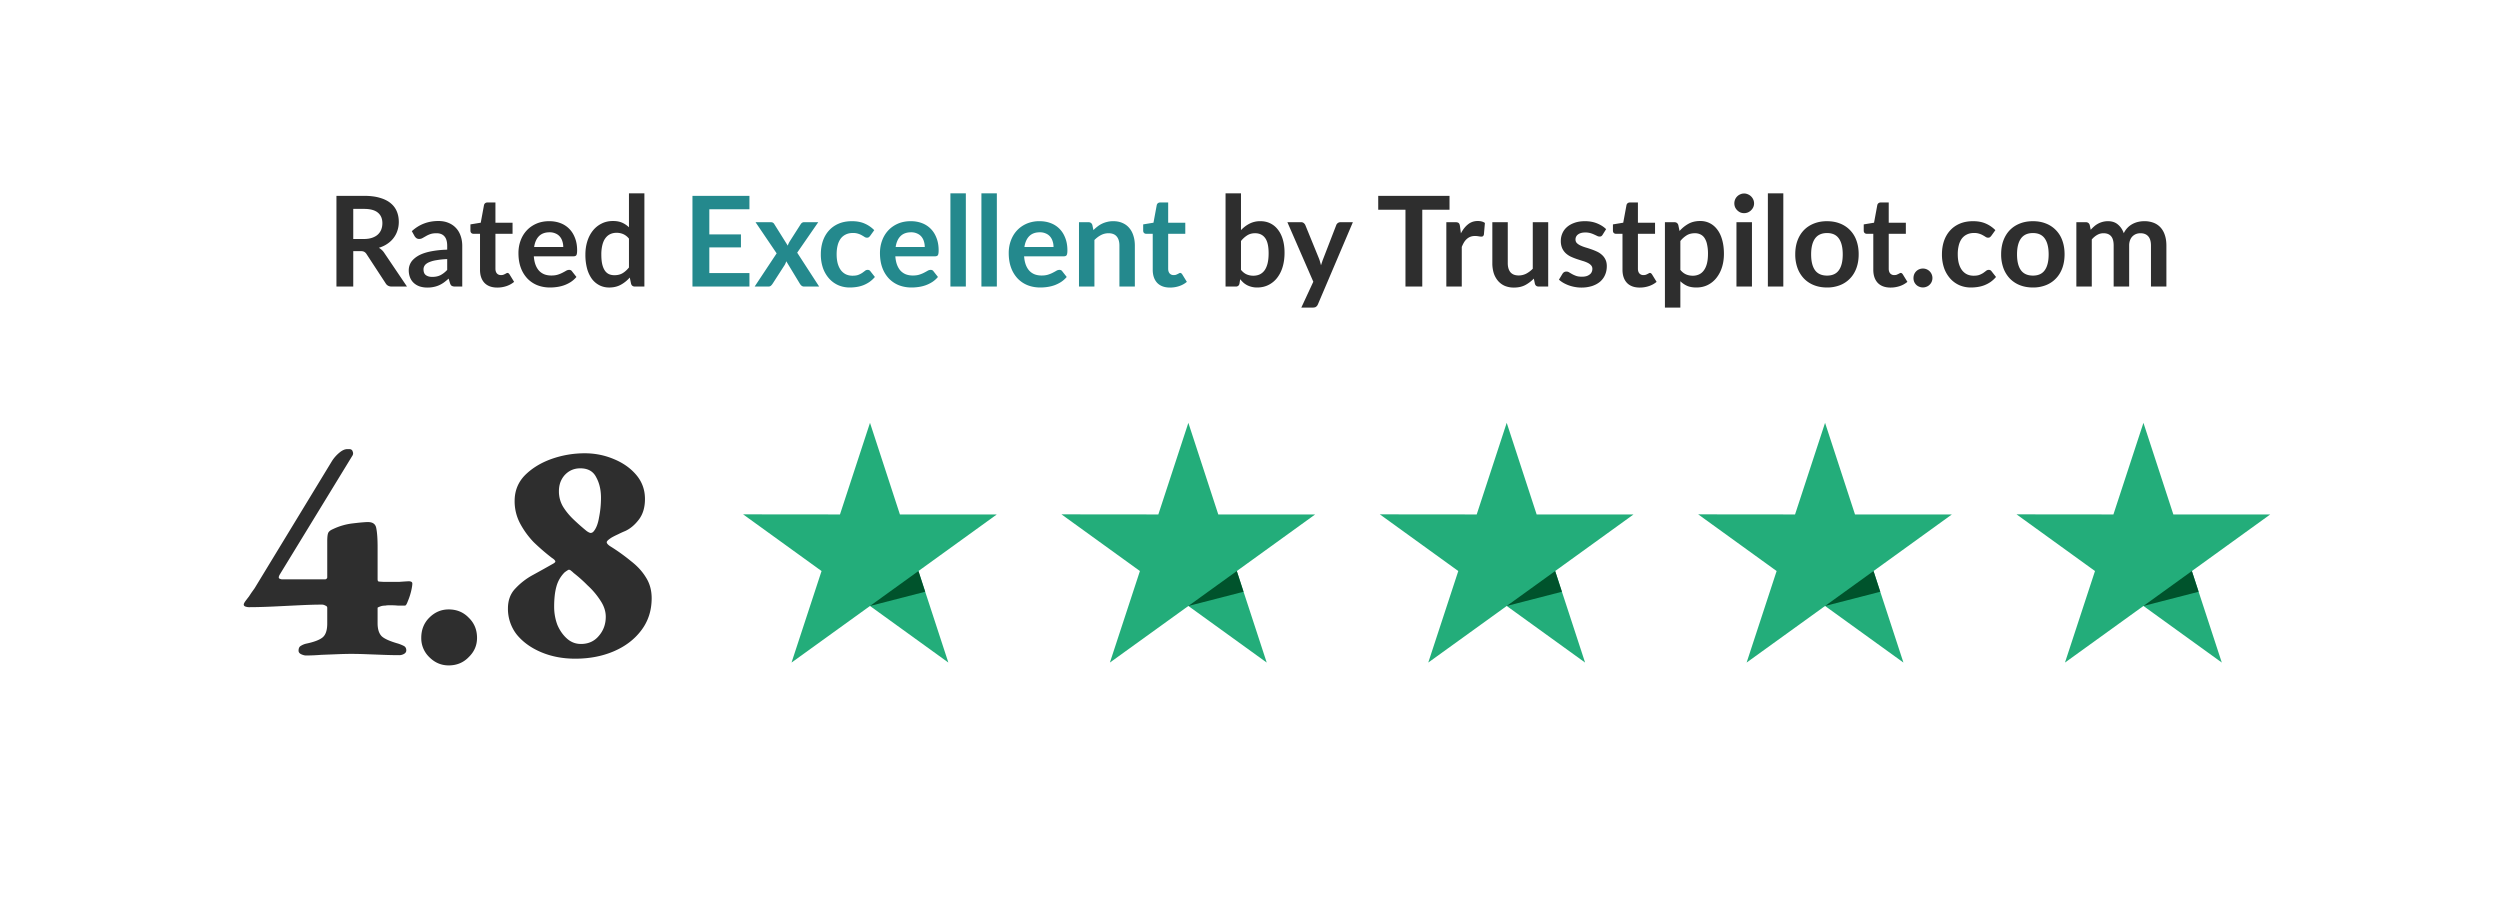 <svg xmlns="http://www.w3.org/2000/svg" xmlns:xlink="http://www.w3.org/1999/xlink" width="253" height="91"><g transform="scale(.996 1)"><svg xmlns="http://www.w3.org/2000/svg" width="254" height="91" fill="none"><path fill="#2E2E2E" d="M36.96 24.187c.321 0 .6-.04.838-.12.24-.08.438-.19.59-.33a1.35 1.35 0 00.35-.508c.075-.195.114-.409.114-.642 0-.465-.155-.823-.464-1.073-.305-.25-.772-.374-1.403-.374h-1.092v3.047h1.066zM41.352 29H39.81c-.292 0-.503-.114-.635-.343l-1.93-2.94a.668.668 0 00-.241-.234c-.085-.047-.212-.07-.381-.07h-.73V29h-1.708v-9.181h2.8c.622 0 1.156.066 1.6.197.449.127.815.307 1.098.54.288.232.5.512.635.838.136.321.203.677.203 1.066 0 .31-.046.601-.14.877a2.44 2.44 0 01-.393.749c-.17.224-.38.42-.635.59-.25.17-.535.303-.857.4.11.064.212.14.305.229.093.084.178.186.254.305L41.353 29zm4.086-2.781a8.248 8.248 0 00-1.143.12 2.964 2.964 0 00-.743.217c-.186.088-.32.192-.4.31a.676.676 0 00-.12.388c0 .275.08.472.241.59.165.119.379.178.641.178.322 0 .6-.057.832-.171.237-.119.468-.296.692-.534V26.22zm-3.594-2.825c.75-.686 1.651-1.029 2.705-1.029.381 0 .722.064 1.022.19.301.123.555.297.762.521.208.22.364.485.47.794.11.309.165.647.165 1.016V29h-.71a.75.75 0 01-.344-.064c-.08-.046-.144-.137-.19-.273l-.14-.47c-.165.149-.326.28-.482.394-.157.11-.32.204-.49.28a2.49 2.49 0 01-.545.171c-.19.042-.402.064-.635.064-.275 0-.53-.036-.762-.108a1.712 1.712 0 01-.603-.337c-.17-.148-.3-.332-.394-.552a1.96 1.96 0 01-.14-.768 1.502 1.502 0 01.35-.96 2.32 2.32 0 01.488-.418c.2-.131.443-.246.73-.343.293-.098.631-.176 1.017-.235a9.721 9.721 0 011.32-.114v-.381c0-.436-.093-.758-.28-.965-.185-.212-.454-.318-.806-.318-.254 0-.465.03-.635.09-.165.058-.31.126-.438.202l-.349.197a.669.669 0 01-.343.089.465.465 0 01-.28-.083.76.76 0 01-.183-.203l-.28-.501zm8.686 5.708c-.567 0-1.003-.16-1.308-.477-.3-.321-.45-.764-.45-1.327V23.66h-.668a.306.306 0 01-.215-.082c-.06-.055-.09-.138-.09-.248v-.622l1.048-.171.33-1.778a.349.349 0 01.121-.197.359.359 0 01.229-.07h.812v2.05h1.74v1.118h-1.74v3.53c0 .204.05.362.146.477.102.114.24.171.413.171.097 0 .178-.01.241-.032.068-.025.125-.05.172-.076.05-.025.095-.049.133-.07a.204.204 0 01.114-.038.17.17 0 01.115.038c.03.021.061.055.095.102l.47.762c-.229.19-.491.334-.787.432a2.932 2.932 0 01-.921.146zm6.7-4.108c0-.203-.03-.394-.089-.572a1.323 1.323 0 00-.254-.476 1.16 1.16 0 00-.438-.317 1.435 1.435 0 00-.61-.121c-.452 0-.81.129-1.072.387-.258.258-.423.625-.495 1.099h2.958zm-2.99.946c.025.334.084.624.178.87.093.24.216.442.368.603.152.156.332.275.54.355.211.076.444.114.698.114.254 0 .472-.03.654-.088a2.92 2.92 0 00.482-.197c.14-.072.26-.138.362-.197a.624.624 0 01.305-.089c.131 0 .229.049.292.146l.451.572a2.684 2.684 0 01-.584.514 3.473 3.473 0 01-.68.33c-.232.08-.471.138-.717.171-.241.034-.476.051-.705.051-.453 0-.874-.074-1.263-.222a2.884 2.884 0 01-1.016-.667 3.166 3.166 0 01-.68-1.092c-.165-.436-.247-.94-.247-1.51 0-.445.072-.862.216-1.252a3 3 0 01.616-1.022c.27-.292.599-.523.984-.692.39-.17.827-.254 1.314-.254.41 0 .79.066 1.137.197s.645.324.895.578c.25.25.444.559.584.927.144.364.216.78.216 1.25 0 .238-.026.398-.076.483-.051.08-.148.12-.292.12H54.24zm9.666-1.79a1.536 1.536 0 00-.584-.458 1.69 1.69 0 00-.673-.133c-.237 0-.451.044-.642.133-.19.089-.353.224-.489.406-.135.178-.239.407-.31.686a3.901 3.901 0 00-.109.978c0 .38.03.705.09.971.063.263.152.479.266.648.114.165.254.286.419.362.165.072.35.108.552.108.326 0 .604-.068.832-.203.229-.136.444-.328.648-.578v-2.92zm1.568-4.585V29h-.959c-.207 0-.338-.095-.394-.286l-.133-.628c-.262.3-.565.544-.908.73-.338.186-.734.28-1.187.28-.356 0-.681-.075-.978-.223a2.22 2.22 0 01-.768-.641 3.21 3.21 0 01-.495-1.048 5.366 5.366 0 01-.172-1.422c0-.483.066-.931.197-1.346.131-.415.32-.775.565-1.08a2.6 2.6 0 01.883-.71c.343-.174.728-.26 1.155-.26.364 0 .675.056.934.17.258.115.488.27.692.464v-3.435h1.568zm60.618 7.746c.178.216.371.368.578.457.212.09.434.134.667.134.241 0 .457-.043.647-.127.195-.09.36-.225.496-.407.135-.186.239-.42.311-.704.072-.288.108-.631.108-1.03 0-.714-.119-1.23-.356-1.548-.237-.322-.578-.483-1.022-.483-.301 0-.563.07-.787.21a2.521 2.521 0 00-.642.578v2.92zm0-4.025c.263-.275.553-.493.87-.654a2.375 2.375 0 011.099-.248c.376 0 .715.074 1.015.222.305.148.563.362.775.642.216.275.381.61.495 1.003.115.393.172.836.172 1.327 0 .529-.066 1.01-.197 1.441a3.32 3.32 0 01-.565 1.111 2.537 2.537 0 01-.876.711c-.343.17-.724.254-1.143.254a2.227 2.227 0 01-1.01-.228 2.006 2.006 0 01-.387-.26 3.78 3.78 0 01-.33-.35l-.07.438a.386.386 0 01-.133.235.394.394 0 01-.248.07h-1.035v-9.435h1.568v3.72zm11.368-.8l-3.549 8.305a.566.566 0 01-.184.247c-.072.06-.184.089-.336.089h-1.169l1.219-2.616-2.635-6.025h1.378a.42.42 0 01.286.089c.072.059.125.127.159.203l1.384 3.378c.046.114.084.228.114.342.034.115.066.231.095.35.038-.119.077-.235.115-.35.038-.118.08-.235.127-.349l1.308-3.371a.458.458 0 01.431-.292h1.257zm9.821-1.264h-2.769V29h-1.708v-7.778h-2.768V19.82h7.245v1.403zm1.156 2.394c.203-.39.444-.694.723-.914.28-.225.61-.337.991-.337.3 0 .542.066.724.197l-.102 1.174a.312.312 0 01-.095.166.253.253 0 01-.159.044c-.063 0-.159-.01-.286-.032a2.114 2.114 0 00-.362-.032c-.173 0-.328.026-.463.077-.136.05-.258.125-.368.222a1.544 1.544 0 00-.286.343c-.08.135-.157.29-.229.463V29h-1.568v-6.514h.921c.161 0 .273.03.336.089.064.055.106.156.127.304l.096.737zm8.87-1.13V29h-.959c-.207 0-.338-.095-.393-.286l-.108-.52c-.267.27-.561.49-.883.66-.322.165-.7.248-1.136.248a2.37 2.37 0 01-.946-.178 1.925 1.925 0 01-.686-.514 2.299 2.299 0 01-.426-.781 3.426 3.426 0 01-.139-1.004v-4.14h1.568v4.14c0 .398.091.707.273.927.186.216.464.324.832.324.271 0 .525-.06.762-.178.237-.122.461-.29.673-.501v-4.711h1.568zm5.529 1.27a.445.445 0 01-.133.146.368.368 0 01-.178.038.58.58 0 01-.247-.064 7.23 7.23 0 00-.299-.14 2.466 2.466 0 00-.393-.146 1.839 1.839 0 00-.515-.063c-.309 0-.552.066-.73.197a.616.616 0 00-.26.514c0 .14.044.258.133.356.093.093.214.175.362.247.153.072.324.138.514.197.191.055.384.116.578.184.199.068.394.146.584.235.191.085.36.195.508.33.153.132.273.29.362.477.093.186.14.41.14.672 0 .314-.057.604-.172.87-.11.263-.275.491-.495.686-.22.19-.493.34-.819.45a3.578 3.578 0 01-1.117.16c-.225 0-.445-.022-.661-.064a3.608 3.608 0 01-1.162-.42 2.709 2.709 0 01-.438-.316l.362-.597a.52.52 0 01.165-.165.465.465 0 01.242-.057c.097 0 .188.027.273.082.089.055.19.114.304.178.115.063.248.123.4.178.157.055.354.082.591.082.186 0 .345-.021.476-.063a1 1 0 00.33-.178.621.621 0 00.191-.248.747.747 0 00.063-.298.52.52 0 00-.139-.375 1.15 1.15 0 00-.362-.254 3.157 3.157 0 00-.515-.19c-.19-.06-.387-.123-.59-.19a6.37 6.37 0 01-.591-.236 2.16 2.16 0 01-.514-.349 1.632 1.632 0 01-.362-.514 1.83 1.83 0 01-.133-.737c0-.266.053-.52.159-.761.105-.242.26-.451.463-.629.208-.182.464-.326.768-.432.309-.11.665-.165 1.067-.165.449 0 .857.074 1.225.222.369.148.676.343.921.584l-.356.566zm3.778 5.346c-.568 0-1.004-.16-1.308-.477-.301-.321-.451-.764-.451-1.327V23.66h-.667a.309.309 0 01-.216-.082c-.059-.055-.088-.138-.088-.248v-.622l1.047-.171.33-1.778a.35.35 0 01.121-.197.357.357 0 01.228-.07h.813v2.05h1.74v1.118h-1.74v3.53c0 .204.049.362.146.477a.525.525 0 00.413.171c.097 0 .178-.01.241-.032.068-.025.125-.05.172-.076a4.02 4.02 0 00.133-.07.204.204 0 01.114-.038c.047 0 .085.013.115.038a.467.467 0 01.095.102l.47.762c-.229.19-.491.334-.788.432a2.929 2.929 0 01-.92.146zm4.121-1.79c.178.215.371.367.578.456.212.09.44.134.686.134a1.5 1.5 0 00.641-.134c.19-.089.351-.224.482-.406.136-.182.24-.41.312-.686.072-.28.108-.607.108-.984a4.14 4.14 0 00-.096-.965 1.83 1.83 0 00-.26-.648 1.034 1.034 0 00-.419-.361 1.276 1.276 0 00-.552-.115c-.326 0-.604.07-.832.21a2.46 2.46 0 00-.648.578v2.92zm-.082-3.937c.266-.3.569-.544.908-.73.338-.187.736-.28 1.193-.28.356 0 .68.074.972.222.296.148.55.364.762.648.215.28.381.626.495 1.041.118.41.178.883.178 1.416 0 .487-.066.938-.197 1.352a3.28 3.28 0 01-.565 1.08 2.6 2.6 0 01-.883.717c-.343.17-.728.254-1.155.254-.364 0-.676-.055-.934-.165a2.329 2.329 0 01-.692-.47v2.667h-1.568v-8.641h.959c.203 0 .336.095.4.285l.127.604zm7.357-.89V29h-1.575v-6.514h1.575zm.215-1.898a.894.894 0 01-.082.381 1.02 1.02 0 01-.222.311c-.089.09-.195.161-.318.216a1.02 1.02 0 01-.393.076c-.136 0-.265-.025-.388-.076a1.084 1.084 0 01-.527-.527 1.034 1.034 0 010-.775.99.99 0 01.527-.527.95.95 0 01.781 0c.123.052.229.121.318.21a.999.999 0 01.222.318.95.95 0 01.082.393zm2.971-1.022V29h-1.569v-9.435h1.569zm4.445 2.82c.482 0 .92.077 1.314.234a2.847 2.847 0 011.67 1.72c.152.416.228.879.228 1.391 0 .517-.076.982-.228 1.397-.152.415-.37.768-.654 1.06a2.804 2.804 0 01-1.016.673 3.53 3.53 0 01-1.314.235c-.487 0-.929-.078-1.327-.235a2.862 2.862 0 01-1.022-.673 3.074 3.074 0 01-.654-1.06 4.014 4.014 0 01-.229-1.397c0-.512.076-.976.229-1.39.156-.415.374-.767.654-1.054.283-.288.624-.51 1.022-.667.398-.157.84-.235 1.327-.235zm0 5.504c.542 0 .942-.182 1.2-.546.262-.364.393-.898.393-1.6 0-.703-.131-1.238-.393-1.606-.258-.369-.658-.553-1.2-.553-.551 0-.959.186-1.226.559-.262.368-.393.901-.393 1.6 0 .698.131 1.232.393 1.6.267.364.675.546 1.226.546zm6.456 1.213c-.567 0-1.003-.16-1.308-.477-.3-.321-.45-.764-.45-1.327V23.66h-.667a.305.305 0 01-.216-.082c-.059-.055-.089-.138-.089-.248v-.622l1.048-.171.33-1.778a.344.344 0 01.121-.197.357.357 0 01.228-.07h.813v2.05h1.74v1.118h-1.74v3.53c0 .204.049.362.146.477a.523.523 0 00.413.171c.097 0 .177-.01.241-.032a3.312 3.312 0 00.305-.146.204.204 0 01.114-.038c.046 0 .085.013.114.038.03.021.062.055.095.102l.47.762a2.37 2.37 0 01-.787.432 2.93 2.93 0 01-.921.146zm2.325-.965c0-.132.023-.257.07-.375a.959.959 0 01.203-.305.961.961 0 01.686-.28.961.961 0 01.889 1.34.933.933 0 01-.21.299.881.881 0 01-.305.197.91.91 0 01-.374.076.953.953 0 01-.381-.076.881.881 0 01-.305-.197.98.98 0 01-.203-.299 1.024 1.024 0 01-.07-.38zm7.909-4.274a.725.725 0 01-.14.14c-.042.034-.106.051-.191.051a.442.442 0 01-.234-.07 4.682 4.682 0 00-.273-.165 1.785 1.785 0 00-.381-.165 1.641 1.641 0 00-.54-.076c-.275 0-.516.05-.724.152-.207.098-.381.24-.521.426a1.959 1.959 0 00-.304.679 3.58 3.58 0 00-.102.895c0 .347.036.656.108.927.076.271.184.5.324.686.14.182.309.322.508.419.199.093.423.14.673.14.25 0 .451-.03.603-.09.157-.063.288-.13.394-.203.105-.076.196-.143.273-.203a.419.419 0 01.266-.095c.127 0 .223.049.286.146l.451.572a2.941 2.941 0 01-.565.514 3.236 3.236 0 01-.635.33c-.216.08-.44.138-.673.171-.229.034-.457.051-.686.051a2.92 2.92 0 01-1.136-.222 2.723 2.723 0 01-.934-.66 3.203 3.203 0 01-.635-1.054 4.172 4.172 0 01-.228-1.429c0-.478.068-.92.203-1.327.14-.41.343-.764.609-1.06.267-.3.597-.536.991-.705.394-.17.847-.254 1.359-.254.486 0 .912.078 1.276.235.368.157.698.381.99.673l-.412.571zm4.23-1.479c.482 0 .921.078 1.314.235a2.847 2.847 0 011.67 1.72c.152.416.229.879.229 1.391 0 .517-.077.982-.229 1.397-.152.415-.37.768-.654 1.06a2.804 2.804 0 01-1.016.673 3.525 3.525 0 01-1.314.235c-.487 0-.929-.078-1.327-.235a2.862 2.862 0 01-1.022-.673 3.074 3.074 0 01-.654-1.06 4.014 4.014 0 01-.229-1.397c0-.512.076-.976.229-1.39.156-.415.374-.767.654-1.054.283-.288.624-.51 1.022-.667.398-.157.84-.235 1.327-.235zm0 5.505c.542 0 .942-.182 1.2-.546.262-.364.394-.898.394-1.6 0-.703-.132-1.238-.394-1.606-.258-.369-.658-.553-1.2-.553-.55 0-.959.186-1.225.559-.263.368-.394.901-.394 1.6 0 .698.131 1.232.394 1.6.266.364.675.546 1.225.546zM210.971 29v-6.514h.959c.203 0 .336.095.4.285l.101.483a4 4 0 01.356-.35 2.135 2.135 0 011.397-.52c.41 0 .747.112 1.009.337.267.22.466.514.597.882a2.04 2.04 0 01.883-.933c.182-.097.374-.17.577-.216.208-.047.415-.07.623-.07a2.6 2.6 0 01.958.165c.28.11.515.271.705.483.191.211.334.47.432.774.101.305.152.654.152 1.048V29h-1.568v-4.146c0-.415-.091-.726-.273-.933-.182-.212-.449-.318-.8-.318-.161 0-.311.028-.451.083a1.092 1.092 0 00-.362.241c-.101.102-.182.23-.241.387a1.524 1.524 0 00-.089.54V29h-1.575v-4.146c0-.436-.088-.753-.266-.952-.174-.2-.43-.299-.768-.299-.229 0-.443.057-.642.172-.194.11-.376.262-.546.457V29h-1.568z"/><path fill="#24898D" d="M72.072 21.178v2.546h3.213v1.314h-3.213v2.597h4.076V29h-5.79v-9.181h5.79v1.359h-4.076zM83.23 29h-1.51a.425.425 0 01-.28-.089.872.872 0 01-.171-.203L79.89 26.44c-.022.072-.047.14-.077.203a1.157 1.157 0 01-.088.178l-1.22 1.886a1.09 1.09 0 01-.17.203.371.371 0 01-.255.089h-1.403l2.235-3.359-2.146-3.155h1.511c.114 0 .199.017.254.05a.39.39 0 01.146.153l1.365 2.171c.047-.144.112-.285.197-.425l1.098-1.714c.093-.157.214-.235.362-.235h1.441l-2.14 3.085L83.232 29zm5.188-5.137a.727.727 0 01-.14.14c-.042.034-.106.051-.19.051a.445.445 0 01-.235-.07 4.199 4.199 0 00-.273-.165 1.778 1.778 0 00-.381-.165 1.64 1.64 0 00-.54-.076c-.275 0-.516.05-.724.152a1.37 1.37 0 00-.52.426 1.965 1.965 0 00-.305.679c-.068.262-.102.56-.102.895 0 .347.036.656.108.927.077.271.184.5.324.686.14.182.31.322.508.419.2.093.423.14.673.14.25 0 .45-.03.603-.09a2.12 2.12 0 00.394-.203c.106-.076.197-.143.273-.203a.42.42 0 01.267-.095c.127 0 .222.049.285.146l.451.572a2.927 2.927 0 01-.565.514 3.238 3.238 0 01-.635.33 3.27 3.27 0 01-.673.171c-.228.034-.457.051-.686.051-.402 0-.78-.074-1.136-.222a2.722 2.722 0 01-.933-.66 3.184 3.184 0 01-.635-1.054 4.162 4.162 0 01-.229-1.429c0-.478.068-.92.203-1.327.14-.41.343-.764.61-1.06.266-.3.597-.536.99-.705.394-.17.847-.254 1.359-.254.487 0 .912.078 1.276.235.368.157.699.381.99.673l-.412.571zm5.544 1.13c0-.202-.03-.393-.088-.57a1.322 1.322 0 00-.254-.477 1.16 1.16 0 00-.438-.317 1.436 1.436 0 00-.61-.121c-.453 0-.81.129-1.073.387-.258.258-.423.625-.495 1.099h2.959zm-2.99.947c.025.334.085.624.178.87.093.24.216.442.368.603a1.5 1.5 0 00.54.355c.211.076.444.114.698.114.254 0 .472-.03.654-.088.186-.06.347-.125.483-.197.14-.072.26-.138.362-.197a.624.624 0 01.304-.089c.132 0 .229.049.292.146l.451.572a2.689 2.689 0 01-.584.514 3.474 3.474 0 01-.68.33c-.232.08-.471.138-.717.171-.241.034-.476.051-.704.051-.453 0-.875-.074-1.264-.222a2.885 2.885 0 01-1.016-.667 3.167 3.167 0 01-.68-1.092c-.164-.436-.247-.94-.247-1.51 0-.445.072-.862.216-1.252a3 3 0 01.616-1.022c.27-.292.599-.523.984-.692.39-.17.828-.254 1.314-.254.41 0 .79.066 1.137.197s.645.324.895.578c.25.25.444.559.584.927.144.364.216.78.216 1.25 0 .238-.025.398-.076.483-.051.08-.148.12-.292.12h-4.032zm7.164-6.375V29h-1.568v-9.435h1.568zm3.15 0V29h-1.568v-9.435h1.568zm5.759 5.429c0-.203-.029-.394-.089-.572a1.311 1.311 0 00-.254-.476 1.156 1.156 0 00-.438-.317 1.43 1.43 0 00-.609-.121c-.453 0-.811.129-1.073.387-.258.258-.423.625-.495 1.099h2.958zm-2.99.946c.025.334.085.624.178.87.093.24.216.442.368.603.152.156.332.275.54.355.211.076.444.114.698.114.254 0 .472-.03.654-.088.186-.06.347-.125.483-.197.139-.072.26-.138.361-.197a.626.626 0 01.305-.089c.131 0 .229.049.292.146l.451.572a2.693 2.693 0 01-.584.514 3.473 3.473 0 01-.679.33c-.233.08-.472.138-.718.171a5.06 5.06 0 01-.705.051c-.453 0-.874-.074-1.263-.222a2.882 2.882 0 01-1.016-.667 3.162 3.162 0 01-.679-1.092c-.165-.436-.248-.94-.248-1.51 0-.445.072-.862.216-1.252.144-.393.349-.734.616-1.022.271-.292.599-.523.984-.692a3.26 3.26 0 011.314-.254c.411 0 .79.066 1.137.197s.645.324.895.578c.25.25.444.559.584.927.144.364.216.78.216 1.25 0 .238-.026.398-.076.483-.051.08-.148.12-.292.12h-4.032zm7.043-2.654c.132-.132.269-.252.413-.362a2.528 2.528 0 01.991-.47c.186-.047.389-.07.609-.07.356 0 .671.061.946.184.275.119.504.288.686.508.186.216.326.476.419.781.097.3.146.633.146.997V29h-1.568v-4.146c0-.398-.091-.705-.273-.92-.182-.22-.46-.33-.832-.33-.271 0-.525.06-.762.183s-.461.29-.673.502V29h-1.568v-6.514h.958c.204 0 .337.095.4.285l.108.515zm7.786 5.816c-.567 0-1.003-.16-1.308-.477-.3-.321-.451-.764-.451-1.327V23.66h-.666a.305.305 0 01-.216-.082c-.06-.055-.089-.138-.089-.248v-.622l1.047-.171.331-1.778a.348.348 0 01.12-.197.362.362 0 01.229-.07h.813v2.05h1.739v1.118h-1.739v3.53c0 .204.048.362.146.477a.523.523 0 00.412.171c.098 0 .178-.01.242-.032a3.215 3.215 0 00.304-.146.207.207 0 01.115-.038.17.17 0 01.114.038c.03.021.061.055.095.102l.47.762a2.38 2.38 0 01-.787.432 2.94 2.94 0 01-.921.146z"/><path fill="#2E2E2E" d="M31.08 66.335c-.129 0-.29-.043-.485-.13-.173-.086-.259-.204-.259-.355 0-.238.076-.4.227-.486.172-.108.356-.184.55-.227.82-.172 1.382-.388 1.684-.647.302-.26.453-.723.453-1.393v-1.586c0-.108-.065-.184-.194-.227a.679.679 0 00-.356-.097c-.626 0-1.382.022-2.267.065l-2.687.13c-.907.042-1.727.064-2.461.064-.108 0-.227-.022-.356-.065-.108-.043-.162-.108-.162-.194 0-.086.065-.216.194-.389.13-.172.238-.313.324-.42l.259-.39.324-.452 7.868-12.887a3.62 3.62 0 01.712-.81c.302-.259.583-.388.842-.388h.194c.195 0 .313.086.356.259.065.15.044.302-.064.453l-7.35 11.98c-.108.195-.13.324-.065.389a.582.582 0 00.356.097h4.306a.22.22 0 00.162-.065c.044-.043.065-.086.065-.13v-3.658c0-.41.033-.69.097-.842.065-.151.227-.28.486-.389a6.367 6.367 0 012.04-.582c.734-.087 1.241-.13 1.522-.13.496 0 .777.216.842.648.086.431.13 1.068.13 1.91v3.238c0 .151.053.227.161.227.28.021.486.032.615.032h1.392c.26-.021.583-.043.972-.065.259 0 .388.076.388.227 0 .173-.043.443-.13.81-.086.345-.193.669-.323.97-.108.303-.205.454-.291.454h-.745a8.616 8.616 0 00-.777-.032c-.216 0-.367.01-.453.032-.087 0-.206.01-.357.032a2.289 2.289 0 00-.291.098c-.108.043-.162.075-.162.097v1.554c0 .604.14 1.047.421 1.328.28.258.842.507 1.684.744.194.065.378.14.55.227.173.086.26.237.26.453 0 .151-.076.27-.227.356a.963.963 0 01-.486.13c-.453 0-.982-.01-1.587-.032l-1.748-.065a39.23 39.23 0 00-1.49-.033c-.431 0-.917.011-1.457.033l-1.651.064c-.561.044-1.08.065-1.554.065zm14.508 1.004c-.756 0-1.414-.28-1.975-.842a2.65 2.65 0 01-.81-1.943c0-.82.27-1.5.81-2.04.561-.56 1.22-.841 1.975-.841.82 0 1.5.28 2.04.841.561.54.842 1.22.842 2.04 0 .756-.281 1.403-.842 1.943-.54.561-1.22.842-2.04.842zm12.854-.68c-1.252 0-2.397-.216-3.433-.648-1.036-.431-1.867-1.025-2.493-1.78a4.209 4.209 0 01-.906-2.655c0-.82.248-1.49.744-2.008a6.978 6.978 0 011.813-1.392c.713-.389 1.393-.767 2.04-1.134.195-.108.26-.205.195-.291-.044-.086-.151-.183-.324-.291a21.641 21.641 0 01-1.846-1.587 8.49 8.49 0 01-1.392-1.91 4.755 4.755 0 01-.55-2.267c0-1.014.345-1.878 1.036-2.59.712-.712 1.608-1.263 2.687-1.651 1.101-.389 2.234-.583 3.4-.583 1.036 0 2.018.194 2.946.583.95.388 1.717.928 2.3 1.619.582.69.874 1.5.874 2.428 0 .842-.206 1.532-.616 2.072-.41.54-.874.928-1.392 1.166a9.471 9.471 0 00-.712.324 8.972 8.972 0 00-.648.323c-.345.216-.518.378-.518.486 0 .108.108.238.324.389a19.49 19.49 0 012.137 1.521c.647.497 1.155 1.047 1.522 1.652.388.604.583 1.306.583 2.104 0 1.252-.357 2.343-1.069 3.27-.69.907-1.619 1.609-2.785 2.105-1.165.497-2.471.745-3.917.745zm.582-1.49c.756 0 1.36-.27 1.814-.809.474-.54.712-1.187.712-1.943 0-.56-.183-1.111-.55-1.651a7.702 7.702 0 00-1.296-1.522 14.288 14.288 0 00-1.424-1.263 1.901 1.901 0 00-.26-.226.31.31 0 00-.226-.097c-.043 0-.183.086-.42.259-.411.41-.692.895-.843 1.457-.15.54-.226 1.22-.226 2.04 0 .626.108 1.23.323 1.813.238.561.562 1.025.972 1.392.41.367.885.55 1.424.55zm1.296-11.397c.259-.302.442-.777.55-1.425.13-.647.194-1.306.194-1.975 0-.798-.162-1.49-.485-2.072-.303-.604-.842-.906-1.62-.906-.41 0-.776.097-1.1.29a2.155 2.155 0 00-.777.81c-.195.346-.292.756-.292 1.23a3 3 0 00.421 1.555c.28.453.637.885 1.069 1.295.431.41.874.799 1.327 1.166.151.108.28.172.389.194.13 0 .237-.054.324-.162z"/><path fill="#23AD7A" d="M101.281 52.062h-9.844l-3.04-9.272-3.05 9.272-9.843-.01 7.971 5.737-3.05 9.262 7.972-5.727 7.962 5.727-3.04-9.262 7.962-5.727z"/><path fill="#00532C" d="M94.003 59.886l-.684-2.097-4.922 3.535 5.606-1.438z"/><path fill="#23AD7A" d="M133.628 52.062h-9.843l-3.04-9.272-3.05 9.272-9.843-.01 7.971 5.737-3.05 9.262 7.972-5.727 7.962 5.727-3.041-9.262 7.962-5.727z"/><path fill="#00532C" d="M126.351 59.886l-.684-2.097-4.922 3.535 5.606-1.438z"/><path fill="#23AD7A" d="M165.976 52.062h-9.843l-3.041-9.272-3.049 9.272-9.844-.01 7.972 5.737-3.05 9.262 7.971-5.727 7.963 5.727-3.041-9.262 7.962-5.727z"/><path fill="#00532C" d="M158.699 59.886l-.685-2.097-4.921 3.535 5.606-1.438z"/><path fill="#23AD7A" d="M198.323 52.062h-9.843l-3.041-9.272-3.05 9.272-9.843-.01 7.971 5.737-3.049 9.262 7.971-5.727 7.962 5.727-3.04-9.262 7.962-5.727z"/><path fill="#00532C" d="M191.045 59.886l-.684-2.097-4.922 3.535 5.606-1.438z"/><path fill="#23AD7A" d="M230.67 52.062h-9.843l-3.04-9.272-3.05 9.272-9.843-.01 7.971 5.737-3.05 9.262 7.972-5.727 7.962 5.727-3.041-9.262 7.962-5.727z"/><path fill="#00532C" d="M223.393 59.886l-.684-2.097-4.922 3.535 5.606-1.438z"/></svg></g></svg>